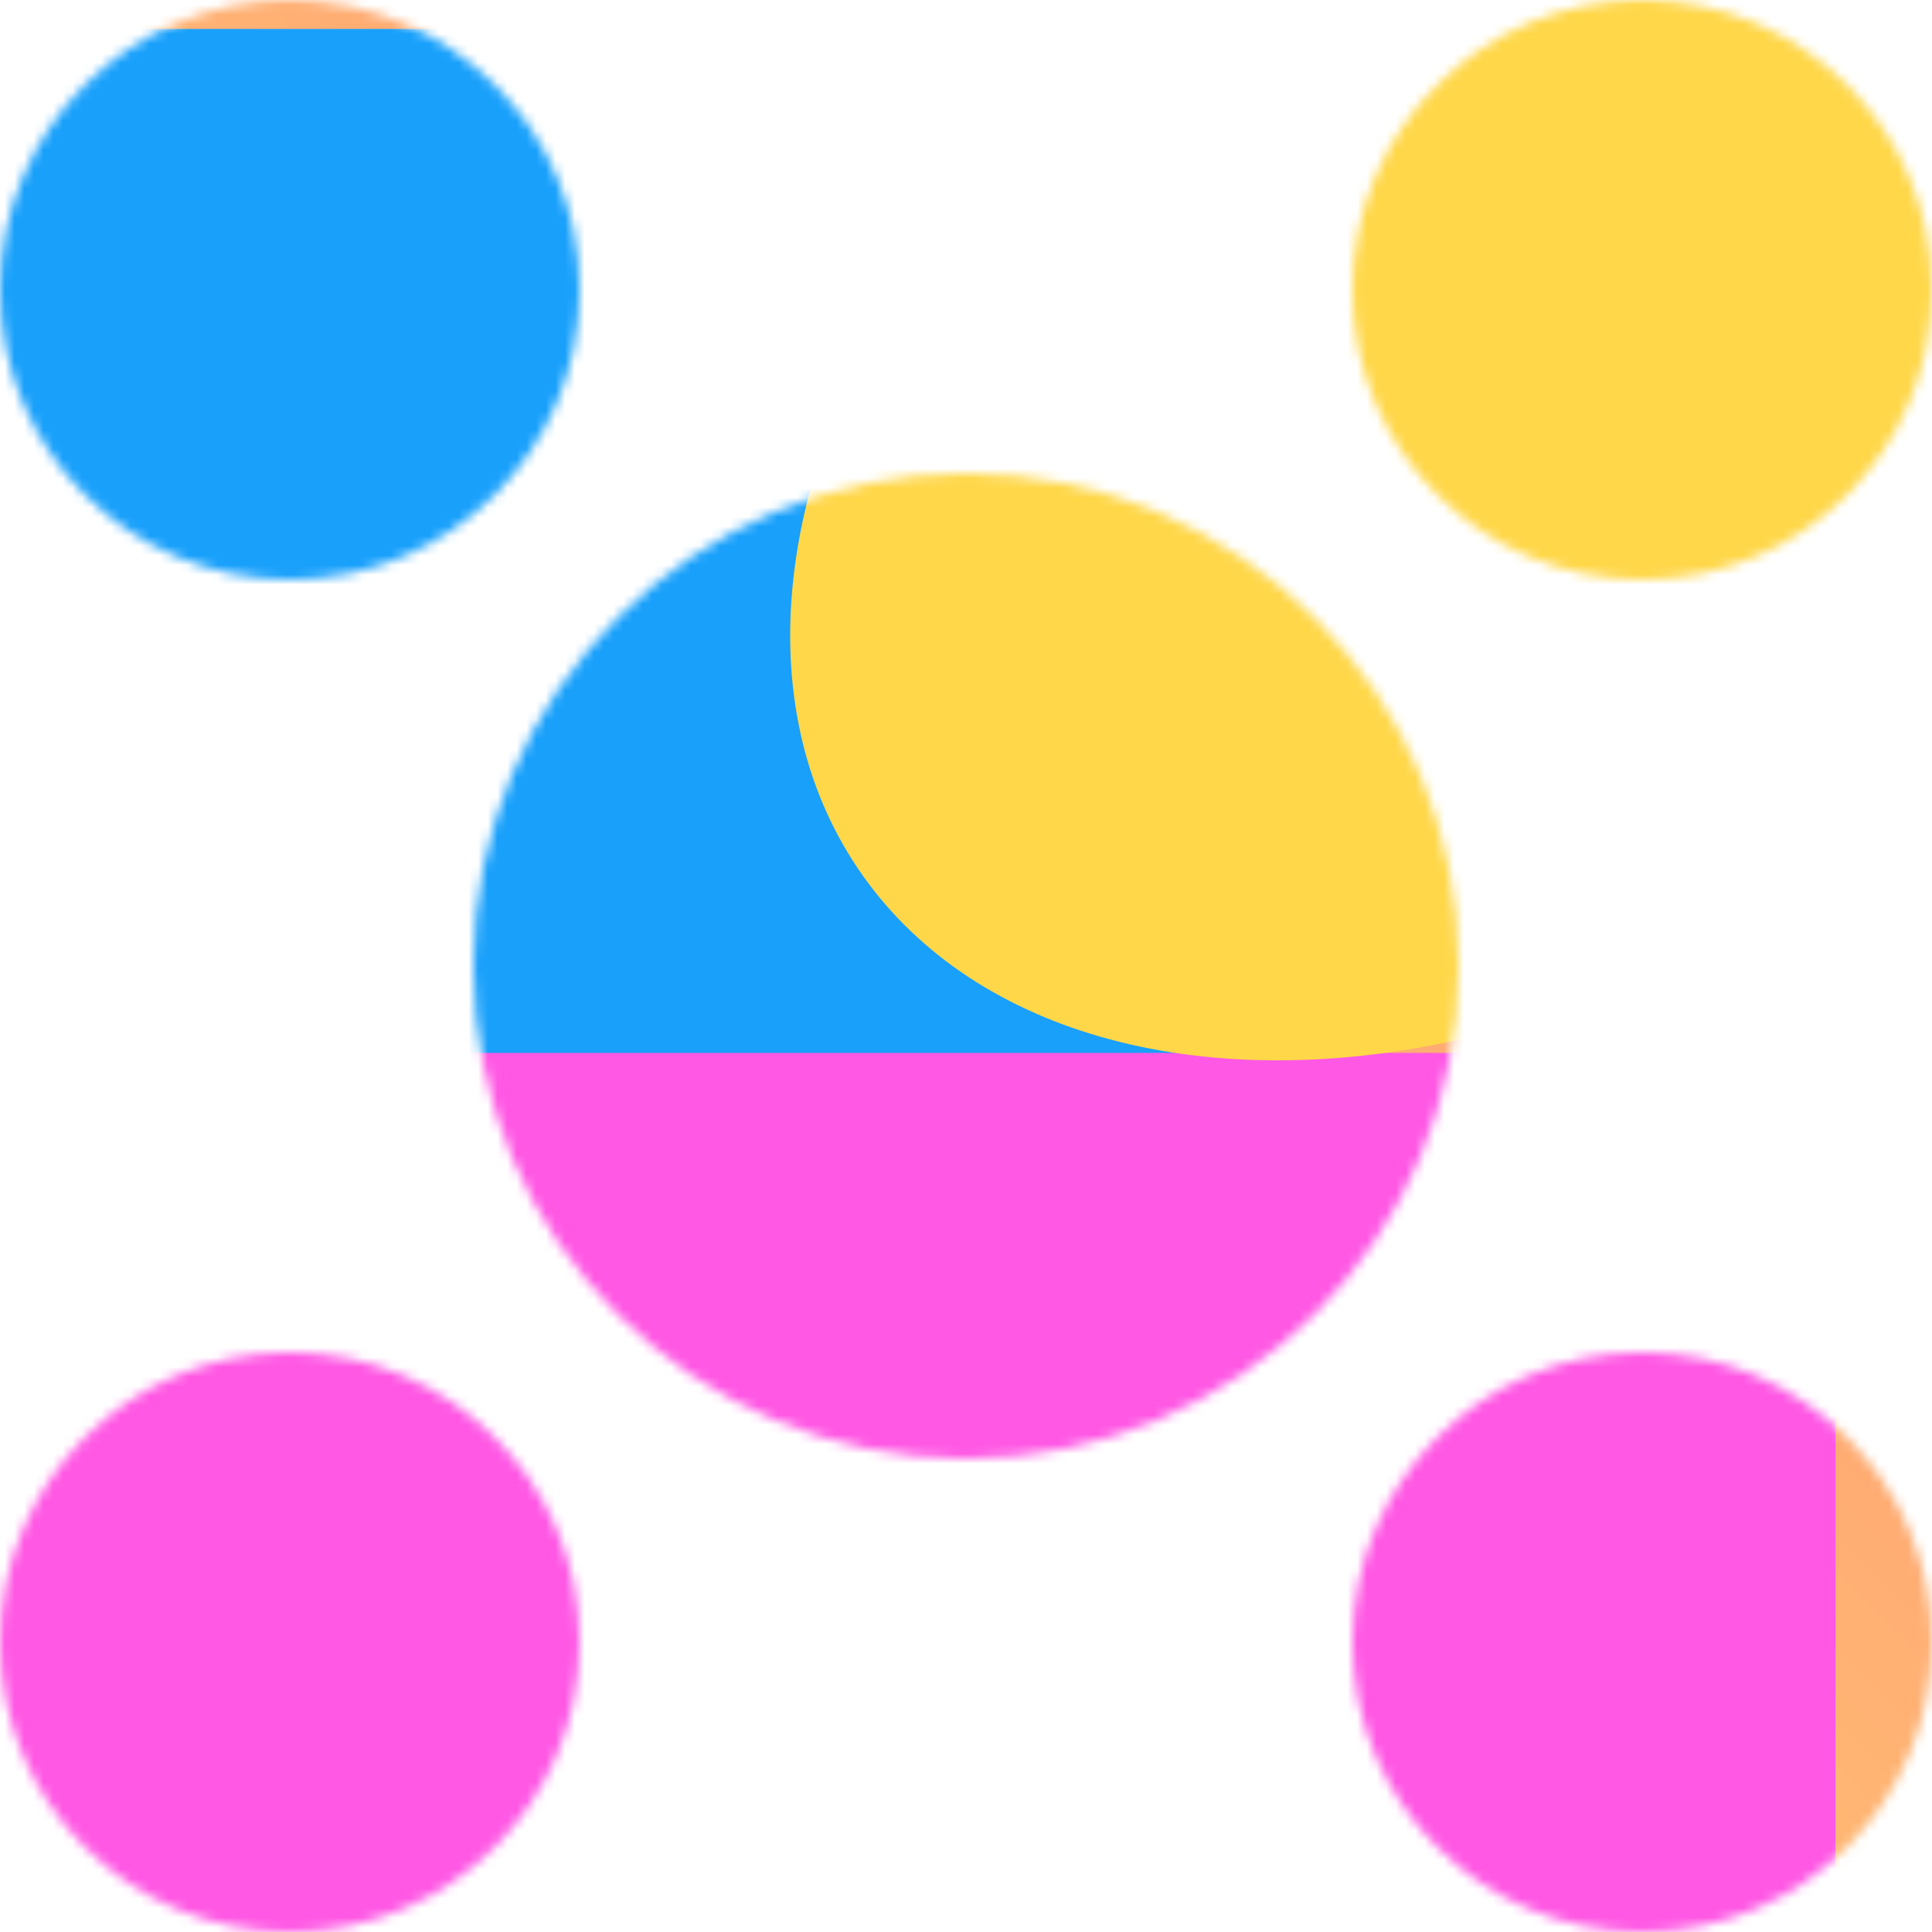 <?xml version="1.0" encoding="UTF-8"?> <svg xmlns="http://www.w3.org/2000/svg" fill="none" viewBox="0 0 200 200" width="400" height="400" class="coolshapes ellipse-3 "><g clip-path="url(#cs_clip_1_ellipse-3)"><mask id="cs_mask_1_ellipse-3" style="mask-type:alpha" width="200" height="200" x="0" y="0" maskUnits="userSpaceOnUse"><path fill="#fff" d="M200 30c0 16.569-13.431 30-30 30-16.569 0-30-13.431-30-30 0-16.569 13.431-30 30-30 16.569 0 30 13.431 30 30zM200 170c0 16.569-13.431 30-30 30-16.569 0-30-13.431-30-30 0-16.569 13.431-30 30-30 16.569 0 30 13.431 30 30zM151 100c0 28.167-22.833 51-51 51-28.166 0-51-22.833-51-51 0-28.166 22.834-51 51-51 28.167 0 51 22.834 51 51zM60 30c0 16.569-13.431 30-30 30C13.431 60 0 46.569 0 30 0 13.431 13.431 0 30 0c16.569 0 30 13.431 30 30zM60 170c0 16.569-13.431 30-30 30-16.569 0-30-13.431-30-30 0-16.569 13.431-30 30-30 16.569 0 30 13.431 30 30z"></path></mask><g mask="url(#cs_mask_1_ellipse-3)"><path fill="#fff" d="M200 0H0v200h200V0z"></path><path fill="url(#paint0_linear_748_4788)" fill-opacity="0.55" d="M200 0H0v200h200V0z"></path><g filter="url(#filter0_f_748_4788)"><path fill="#18A0FB" d="M131 3H-12v108h143V3z"></path><path fill="#FF58E4" d="M190 109H0v116h190V109z"></path><ellipse cx="157.682" cy="43.587" fill="#FFD749" rx="83" ry="57" transform="rotate(-33.875 157.682 43.587)"></ellipse></g></g></g><defs><filter id="filter0_f_748_4788" width="365.583" height="367.594" x="-72" y="-82.593" color-interpolation-filters="sRGB" filterUnits="userSpaceOnUse"><feFlood flood-opacity="0" result="BackgroundImageFix"></feFlood><feBlend in="SourceGraphic" in2="BackgroundImageFix" result="shape"></feBlend><feGaussianBlur result="effect1_foregroundBlur_748_4788" stdDeviation="30"></feGaussianBlur></filter><linearGradient id="paint0_linear_748_4788" x1="200" x2="0" y1="0" y2="200" gradientUnits="userSpaceOnUse"><stop stop-color="#FF1F00"></stop><stop offset="1" stop-color="#FFD600"></stop></linearGradient><clipPath id="cs_clip_1_ellipse-3"><path fill="#fff" d="M0 0H200V200H0z"></path></clipPath></defs></svg> 